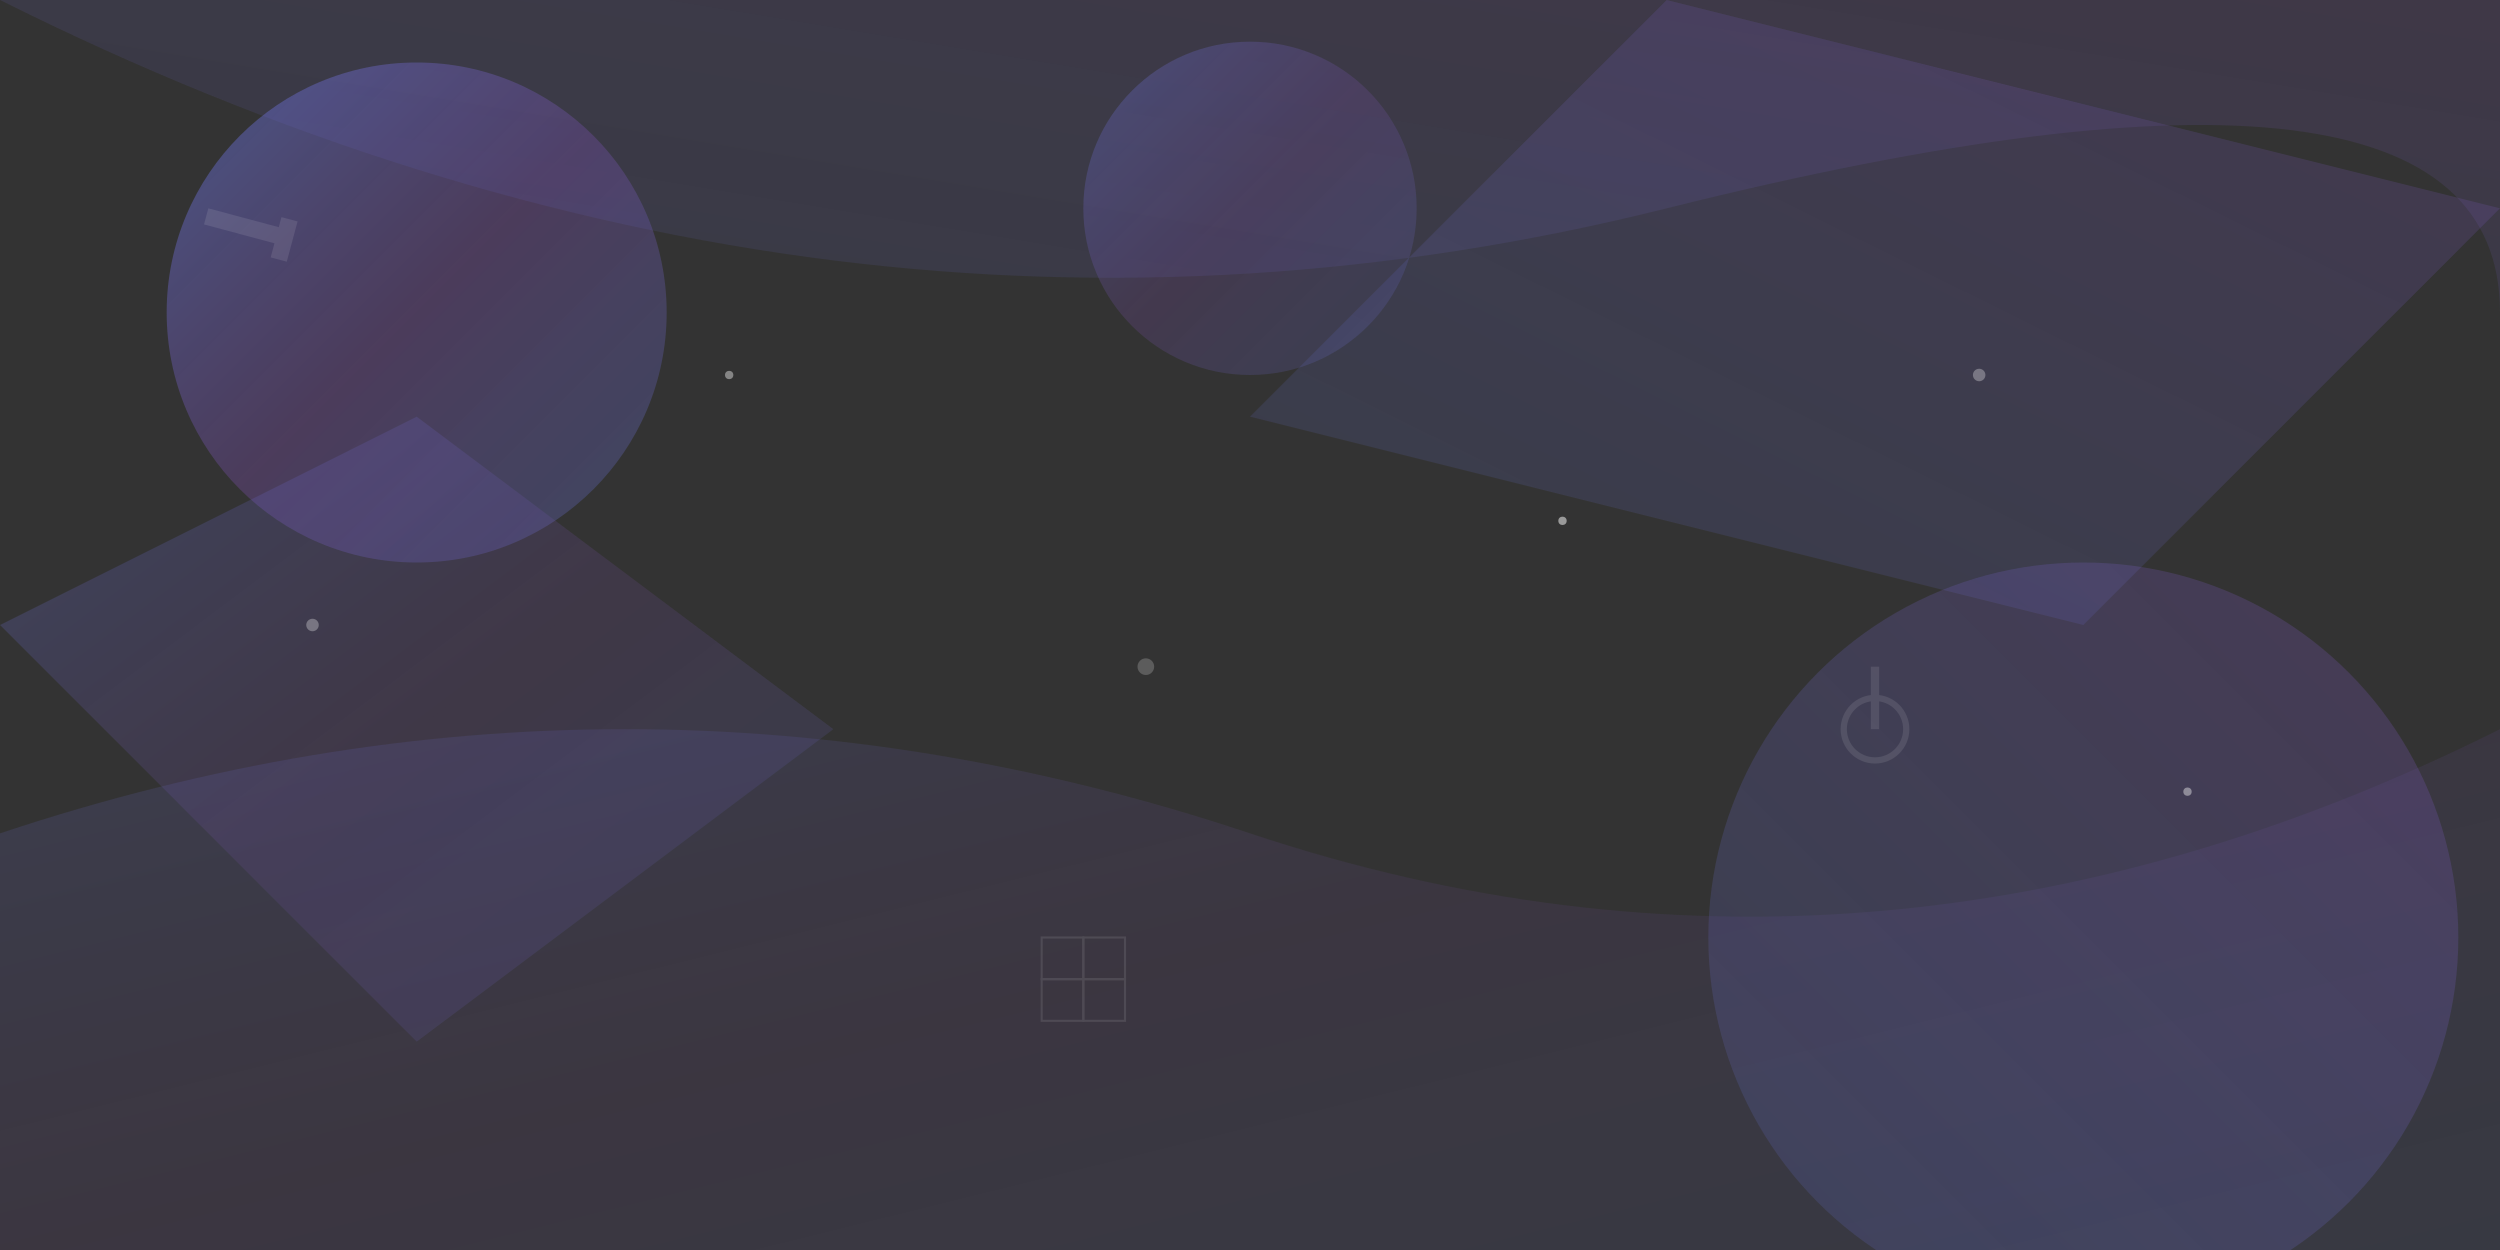 <svg xmlns="http://www.w3.org/2000/svg" viewBox="0 0 1200 600" width="1200" height="600">
  <rect x="0" y="0" width="1200" height="600" fill="#333333" stroke="none"/>
  <defs>
    <linearGradient id="bgGrad1" x1="0%" y1="0%" x2="100%" y2="100%">
      <stop offset="0%" style="stop-color:#667eea;stop-opacity:0.8" />
      <stop offset="50%" style="stop-color:#764ba2;stop-opacity:0.6" />
      <stop offset="100%" style="stop-color:#667eea;stop-opacity:0.4" />
    </linearGradient>
    
    <linearGradient id="bgGrad2" x1="100%" y1="0%" x2="0%" y2="100%">
      <stop offset="0%" style="stop-color:#764ba2;stop-opacity:0.6" />
      <stop offset="100%" style="stop-color:#667eea;stop-opacity:0.3" />
    </linearGradient>
  </defs>
  
  <!-- Background shapes -->
  <circle cx="200" cy="150" r="120" fill="url(#bgGrad1)" opacity="0.6"/>
  <circle cx="1000" cy="450" r="180" fill="url(#bgGrad2)" opacity="0.5"/>
  <circle cx="600" cy="100" r="80" fill="url(#bgGrad1)" opacity="0.4"/>
  
  <!-- Abstract geometric shapes -->
  <polygon points="0,300 200,200 400,350 200,500" fill="url(#bgGrad1)" opacity="0.3"/>
  <polygon points="800,0 1200,100 1000,300 600,200" fill="url(#bgGrad2)" opacity="0.4"/>
  
  <!-- Flowing curves -->
  <path d="M0,400 Q300,300 600,400 T1200,350 L1200,600 L0,600 Z" fill="url(#bgGrad1)" opacity="0.2"/>
  <path d="M0,0 Q400,200 800,100 T1200,150 L1200,0 Z" fill="url(#bgGrad2)" opacity="0.3"/>
  
  <!-- Scattered dots for texture -->
  <circle cx="150" cy="300" r="3" fill="#fff" opacity="0.3"/>
  <circle cx="350" cy="180" r="2" fill="#fff" opacity="0.4"/>
  <circle cx="550" cy="320" r="4" fill="#fff" opacity="0.2"/>
  <circle cx="750" cy="250" r="2" fill="#fff" opacity="0.5"/>
  <circle cx="950" cy="180" r="3" fill="#fff" opacity="0.3"/>
  <circle cx="1050" cy="380" r="2" fill="#fff" opacity="0.4"/>
  
  <!-- Construction/renovation themed elements -->
  <!-- Tool silhouettes -->
  <g transform="translate(100, 100)" opacity="0.1">
    <rect x="0" y="0" width="40" height="8" fill="#fff" transform="rotate(15)"/>
    <rect x="35" y="-5" width="8" height="20" fill="#fff" transform="rotate(15)"/>
  </g>
  
  <g transform="translate(900, 350)" opacity="0.1">
    <circle cx="0" cy="0" r="15" fill="none" stroke="#fff" stroke-width="3"/>
    <rect x="-2" y="-30" width="4" height="30" fill="#fff"/>
  </g>
  
  <!-- Abstract tile patterns -->
  <g transform="translate(500, 450)" opacity="0.1">
    <rect x="0" y="0" width="20" height="20" fill="none" stroke="#fff" stroke-width="1"/>
    <rect x="20" y="0" width="20" height="20" fill="none" stroke="#fff" stroke-width="1"/>
    <rect x="0" y="20" width="20" height="20" fill="none" stroke="#fff" stroke-width="1"/>
    <rect x="20" y="20" width="20" height="20" fill="none" stroke="#fff" stroke-width="1"/>
  </g>
</svg>
